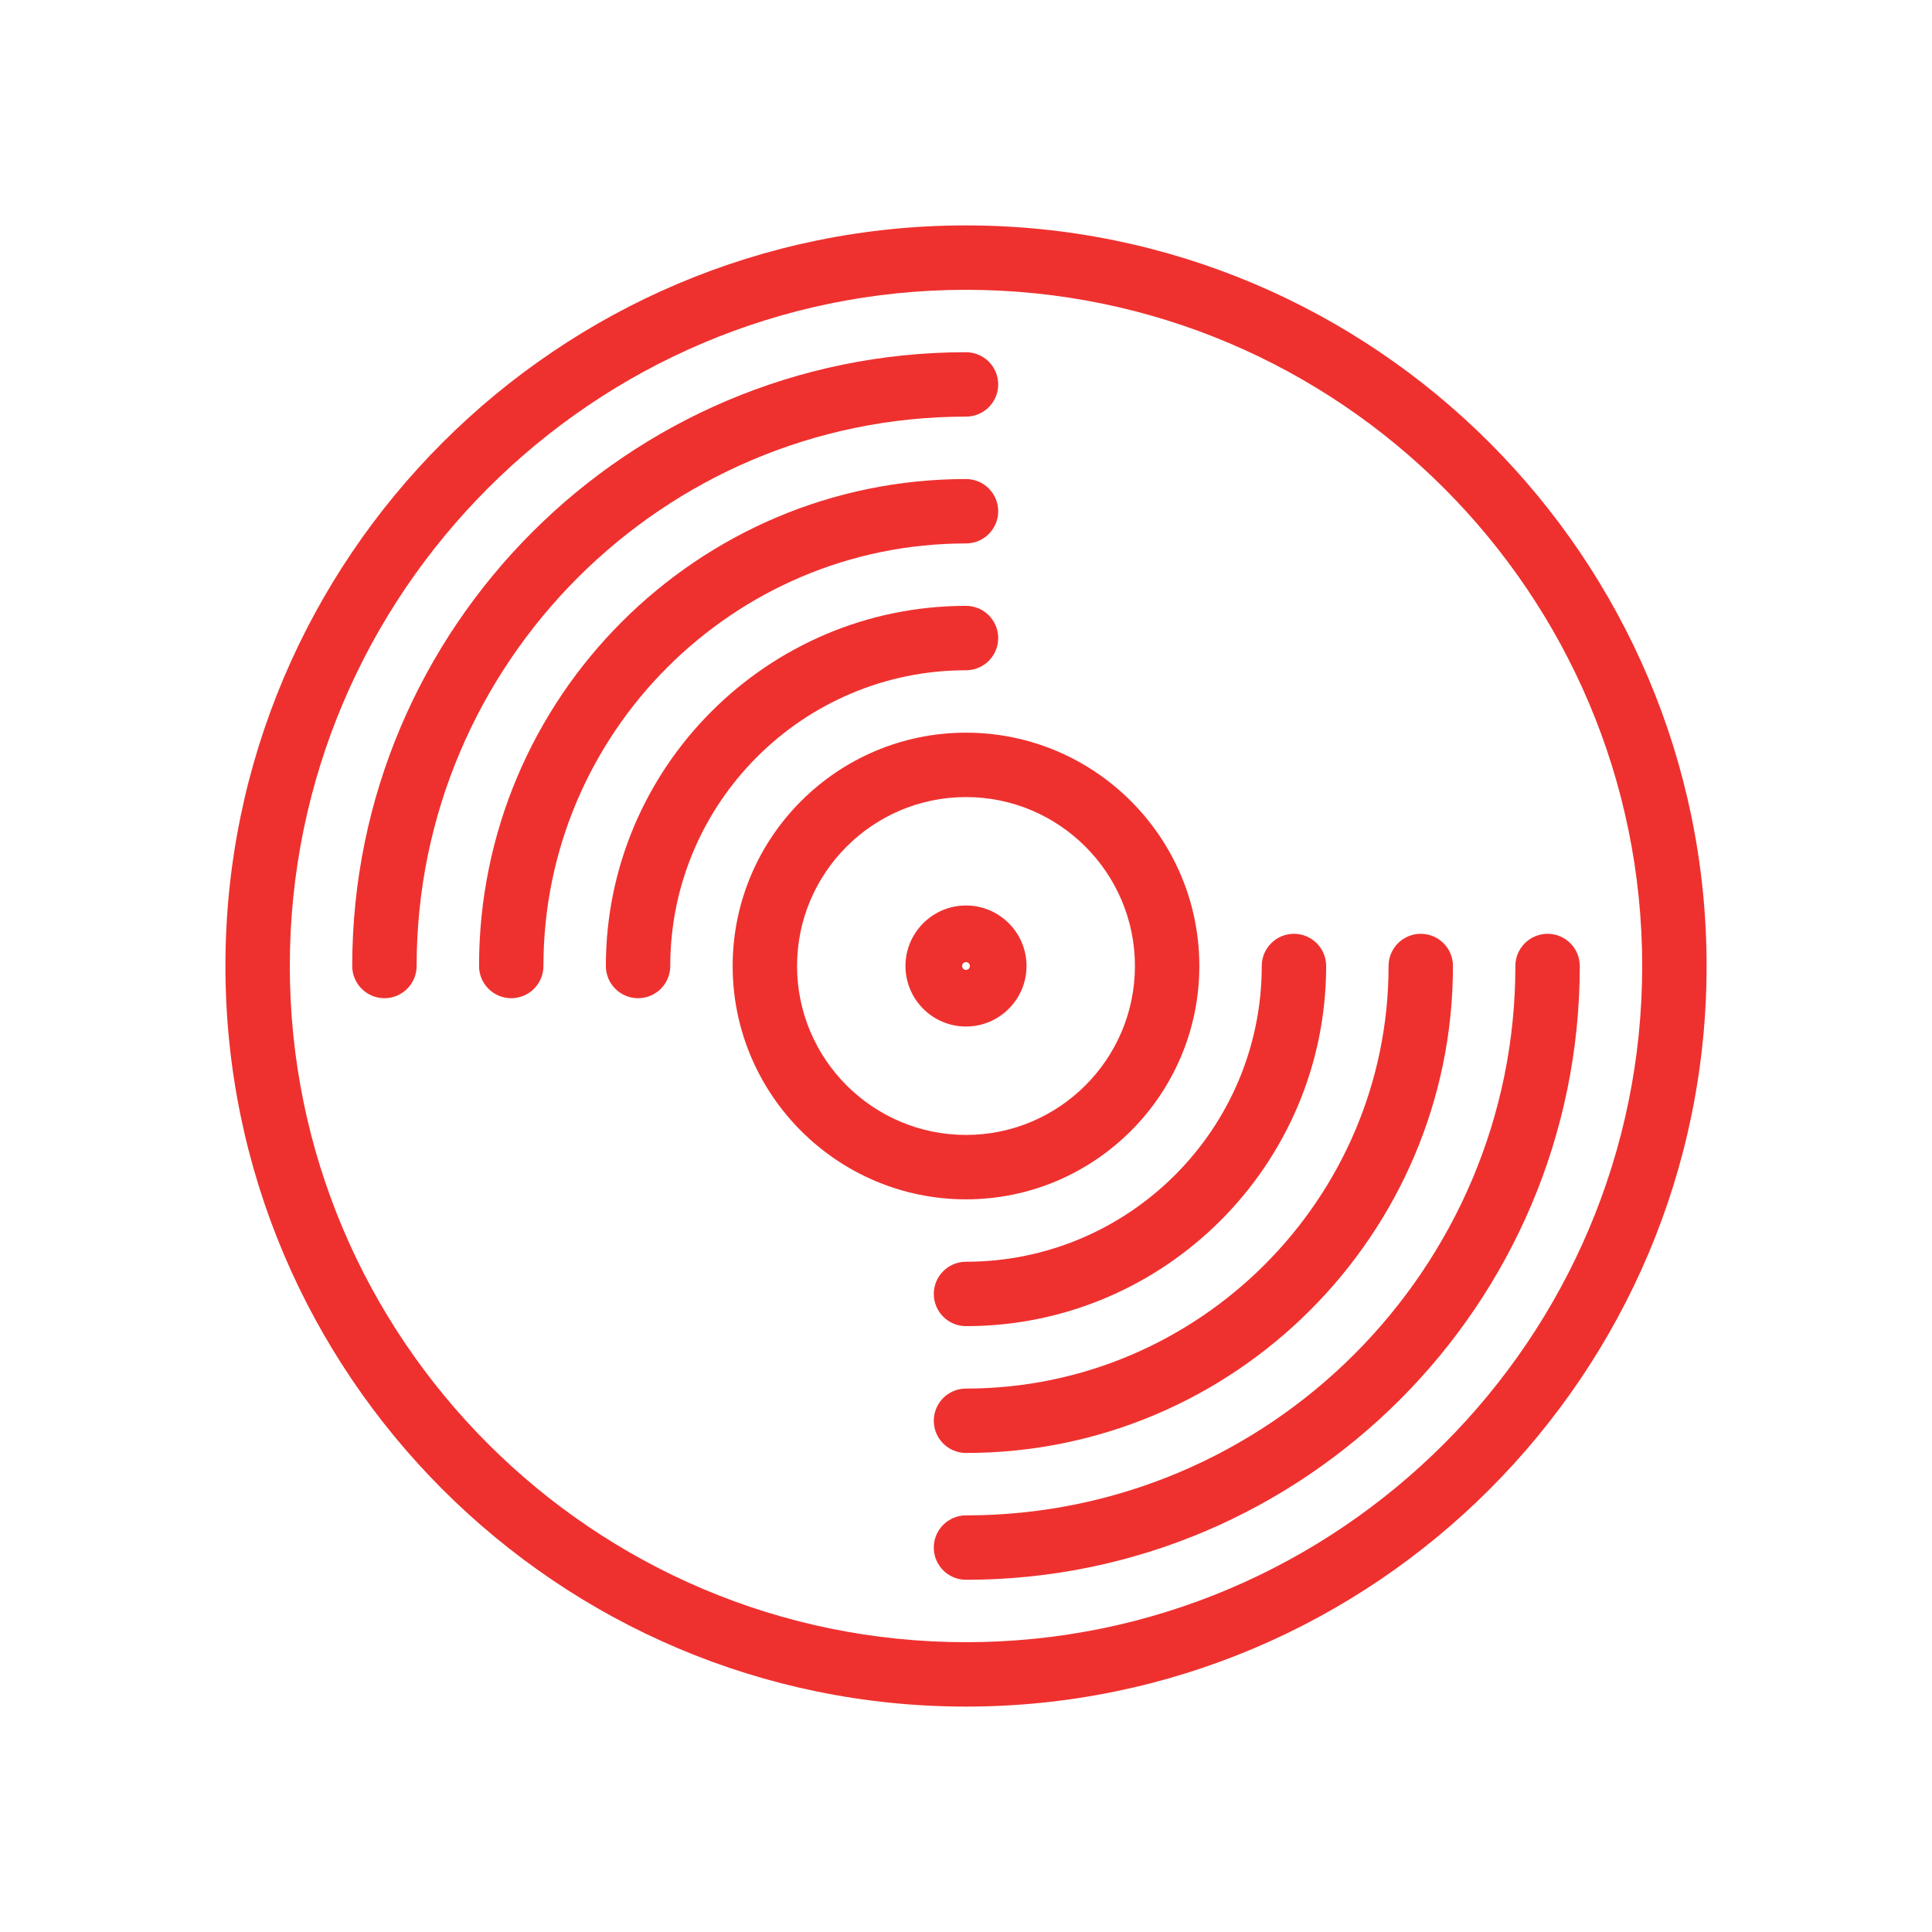 <?xml version="1.0" encoding="utf-8"?>
<!-- Generator: Adobe Illustrator 16.0.0, SVG Export Plug-In . SVG Version: 6.00 Build 0)  -->
<!DOCTYPE svg PUBLIC "-//W3C//DTD SVG 1.1//EN" "http://www.w3.org/Graphics/SVG/1.1/DTD/svg11.dtd">
<svg version="1.1" id="Layer_1" xmlns="http://www.w3.org/2000/svg" xmlns:xlink="http://www.w3.org/1999/xlink" x="0px" y="0px"
	 width="425.2px" height="425.2px" viewBox="0 0 425.2 425.2" enable-background="new 0 0 425.2 425.2" xml:space="preserve">
<g>
	<path fill="#EE312F" d="M212.601,49.608c-89.875,0-162.992,73.117-162.992,162.992c0,89.873,73.117,162.991,162.992,162.991
		c89.873,0,162.992-73.118,162.992-162.991C375.593,122.726,302.474,49.608,212.601,49.608z M212.601,361.419
		c-82.061,0-148.82-66.76-148.82-148.818s66.76-148.818,148.82-148.818c82.059,0,148.818,66.76,148.818,148.818
		S294.659,361.419,212.601,361.419z"/>
	<path fill="#EE312F" d="M263.952,212.601c0-28.315-23.037-51.352-51.352-51.352c-28.316,0-51.354,23.036-51.354,51.352
		c0,28.314,23.037,51.352,51.354,51.352C240.915,263.952,263.952,240.915,263.952,212.601z M212.601,175.422
		c20.5,0,37.178,16.679,37.178,37.179s-16.678,37.178-37.178,37.178c-20.502,0-37.18-16.678-37.18-37.178
		S192.099,175.422,212.601,175.422z"/>
	<path fill="#EE312F" d="M212.601,225.921c7.344,0,13.32-5.976,13.32-13.32c0-7.344-5.977-13.318-13.32-13.318
		c-7.346,0-13.32,5.975-13.32,13.318C199.28,219.945,205.255,225.921,212.601,225.921z M212.601,211.747
		c0.471,0,0.852,0.383,0.852,0.854s-0.381,0.854-0.852,0.854s-0.854-0.383-0.854-0.854S212.13,211.747,212.601,211.747z"/>
	<path fill="#EE312F" d="M212.601,91.691c3.914,0,7.086-3.173,7.086-7.087c0-3.913-3.172-7.086-7.086-7.086
		c-74.484,0-135.082,60.598-135.082,135.082c0,3.913,3.174,7.086,7.088,7.086s7.086-3.173,7.086-7.086
		C91.692,145.931,145.931,91.691,212.601,91.691z"/>
	<path fill="#EE312F" d="M340.597,205.514c-3.914,0-7.088,3.173-7.088,7.087c0,66.669-54.238,120.908-120.908,120.908
		c-3.914,0-7.088,3.174-7.088,7.087c0,3.914,3.174,7.087,7.088,7.087c74.484,0,135.082-60.598,135.082-135.082
		C347.683,208.687,344.511,205.514,340.597,205.514z"/>
	<path fill="#EE312F" d="M212.601,119.602c3.912,0,7.086-3.173,7.086-7.087c0-3.913-3.174-7.086-7.086-7.086
		c-59.096,0-107.172,48.076-107.172,107.172c0,3.913,3.172,7.086,7.086,7.086s7.086-3.173,7.086-7.086
		C119.601,161.321,161.321,119.602,212.601,119.602z"/>
	<path fill="#EE312F" d="M212.601,305.599c-3.914,0-7.088,3.173-7.088,7.087s3.174,7.087,7.088,7.087
		c59.094,0,107.17-48.078,107.17-107.172c0-3.914-3.172-7.087-7.086-7.087s-7.086,3.173-7.086,7.087
		C305.599,263.88,263.88,305.599,212.601,305.599z"/>
	<path fill="#EE312F" d="M212.601,147.513c3.914,0,7.086-3.174,7.086-7.087c0-3.914-3.172-7.087-7.086-7.087
		c-43.705,0-79.262,35.557-79.262,79.262c0,3.913,3.174,7.086,7.088,7.086c3.912,0,7.086-3.173,7.086-7.086
		C147.513,176.71,176.71,147.513,212.601,147.513z"/>
	<path fill="#EE312F" d="M212.601,277.688c-3.914,0-7.088,3.172-7.088,7.086s3.174,7.087,7.088,7.087
		c43.705,0,79.262-35.556,79.262-79.261c0-3.914-3.172-7.087-7.086-7.087s-7.088,3.173-7.088,7.087
		C277.688,248.489,248.489,277.688,212.601,277.688z"/>
</g>
</svg>

